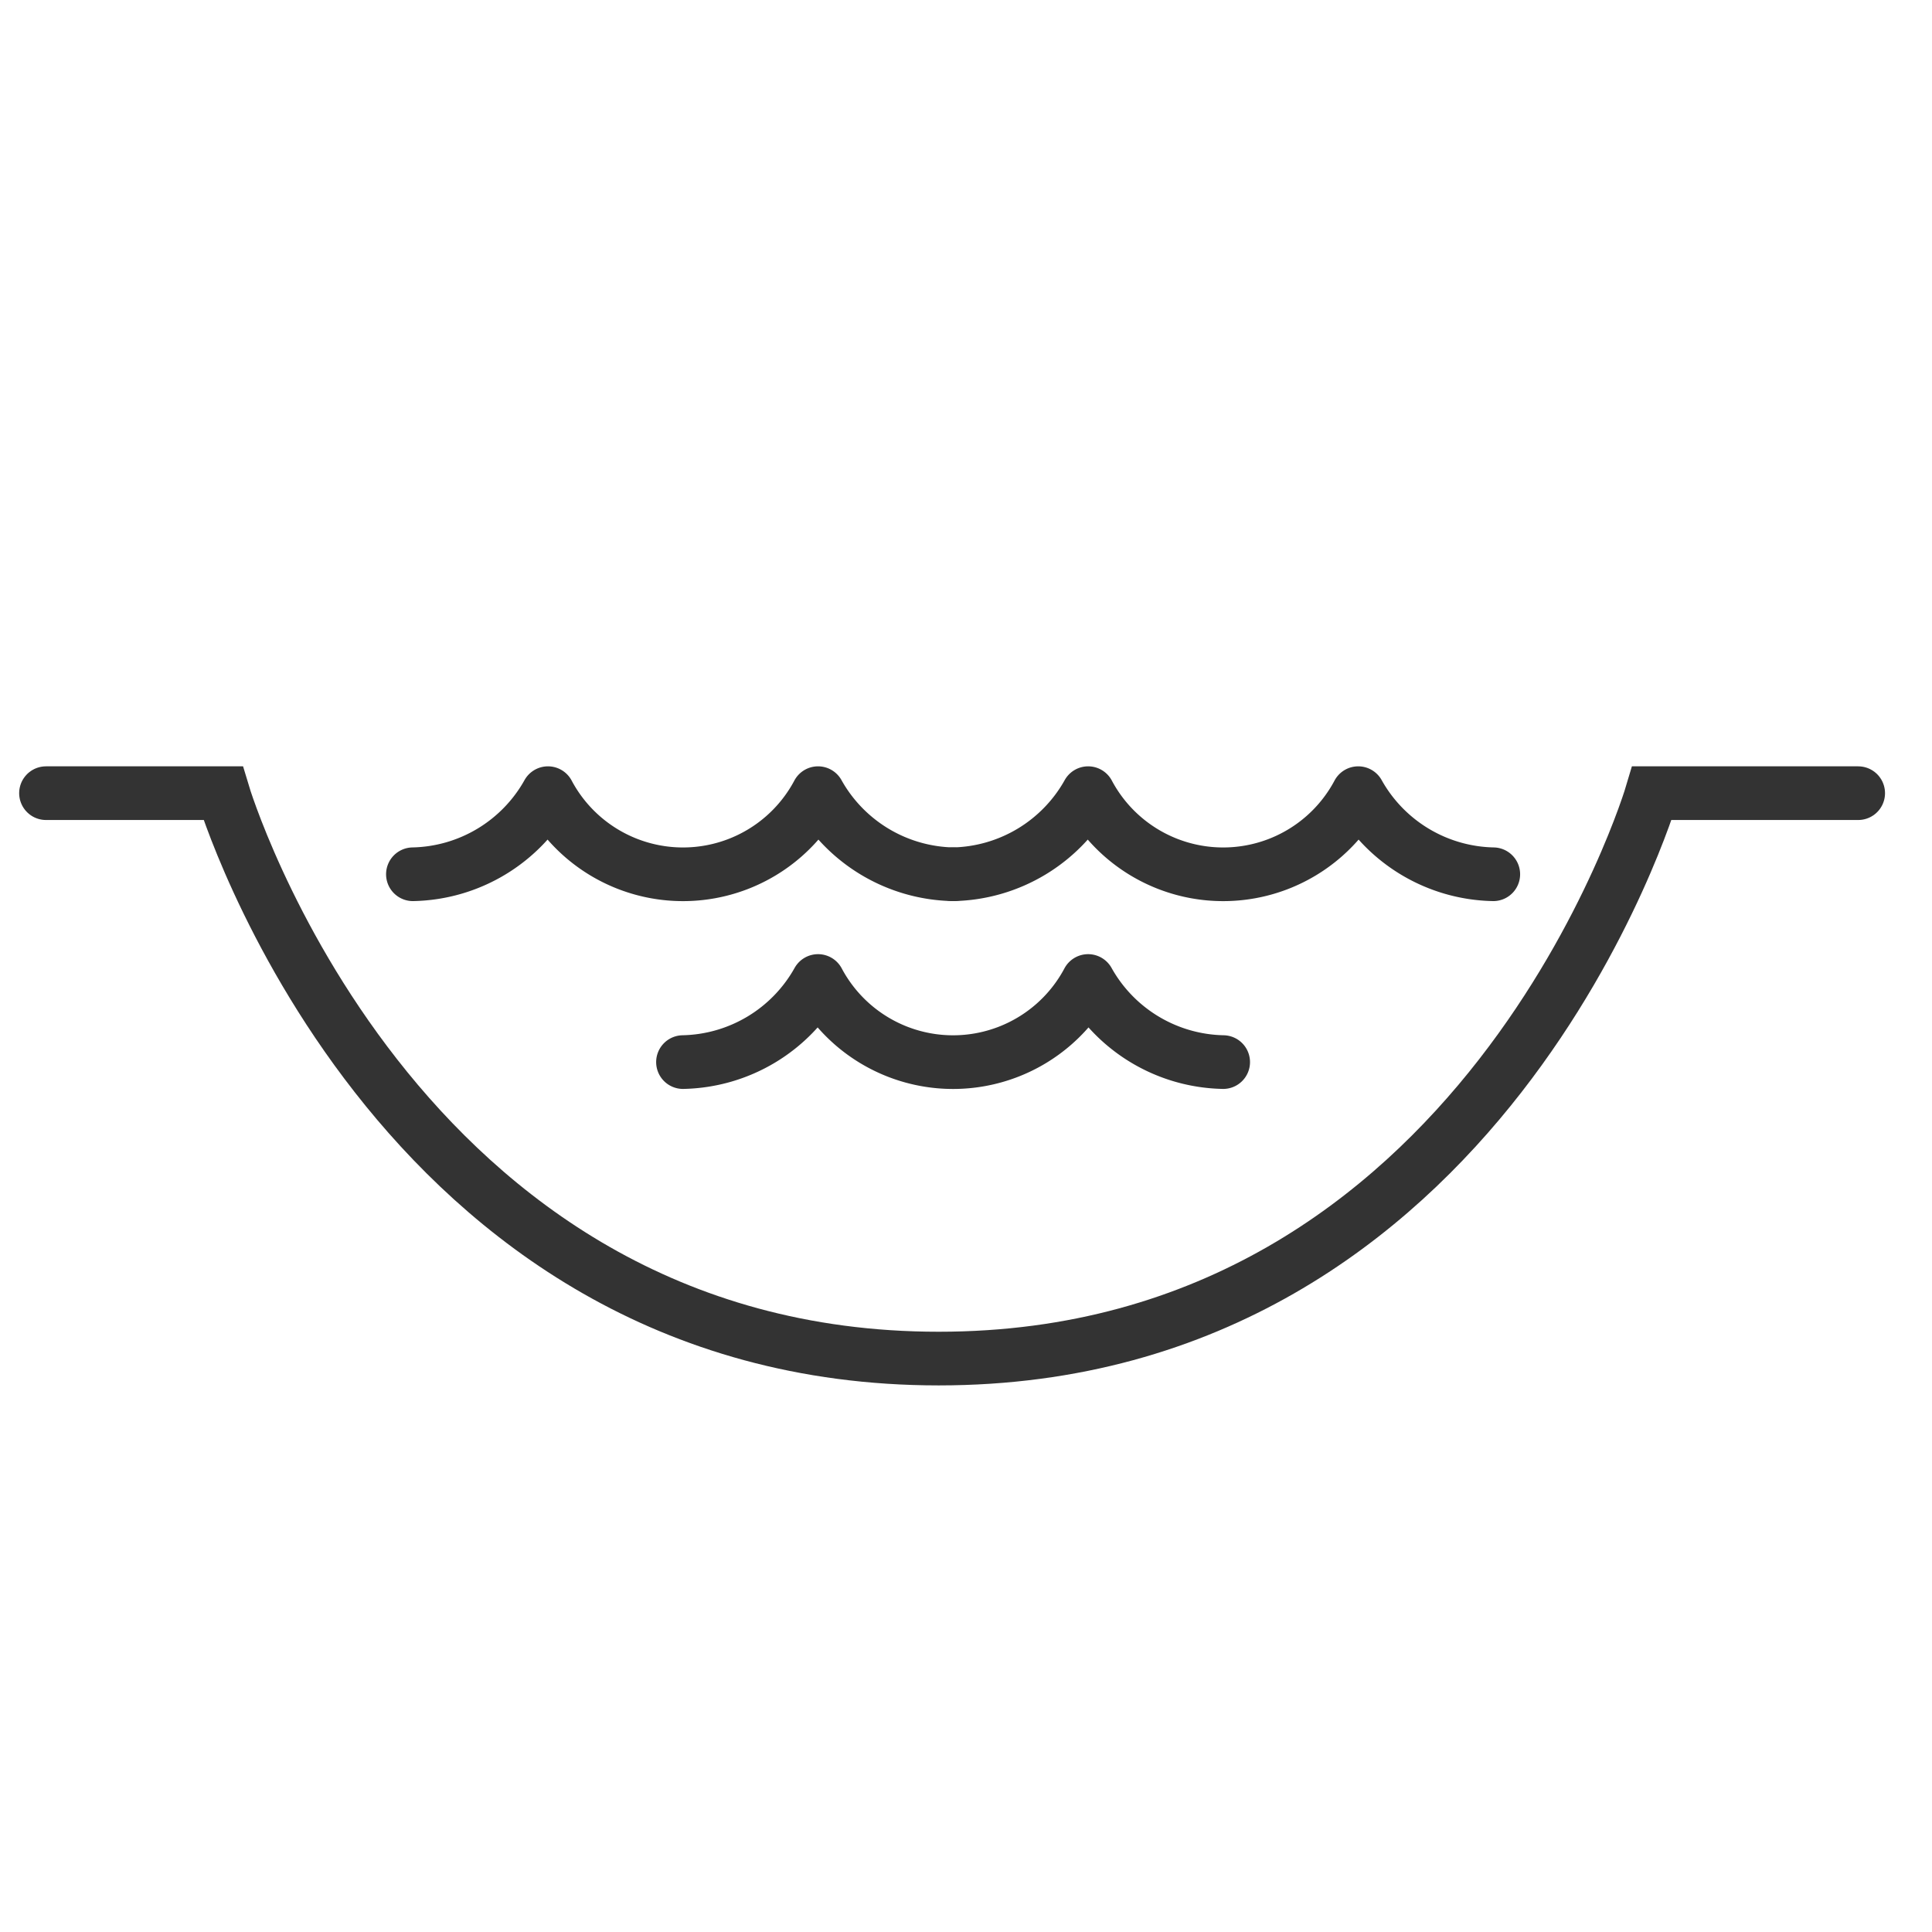 <svg xmlns="http://www.w3.org/2000/svg" xmlns:xlink="http://www.w3.org/1999/xlink" width="72" height="72" viewBox="0 0 72 72">
  <defs>
    <clipPath id="clip-path">
      <rect id="사각형_17735" data-name="사각형 17735" width="72" height="72" transform="translate(1.08 -26.333)" fill="#fff" stroke="#707070" stroke-width="1"/>
    </clipPath>
  </defs>
  <g id="그룹_52477" data-name="그룹 52477" transform="translate(-1.08 26.333)">
    <g id="마스크_그룹_39251" data-name="마스크 그룹 39251" clip-path="url(#clip-path)">
      <g id="그룹_52478" data-name="그룹 52478" transform="translate(-783.92 -2509.333)">
        <path id="패스_87505" data-name="패스 87505" d="M-12716.286-7268.441h6.6s6.307,21.071,26.668,21.071,26.581-21.071,26.581-21.071h7.686" transform="translate(13503 9781)" fill="none" stroke="#333" stroke-linecap="round" stroke-width="2"/>
        <g id="그룹_52297" data-name="그룹 52297" transform="translate(800.388 2512.559)">
          <path id="패스_20386" data-name="패스 20386" d="M870.143,874.792a5.9,5.9,0,0,0,5.033-3.022,5.7,5.7,0,0,0,10.065,0,5.9,5.9,0,0,0,5.033,3.022" transform="translate(-850.012 -871.77)" fill="none" stroke="#333" stroke-linecap="round" stroke-linejoin="round" stroke-width="2"/>
          <path id="패스_20387" data-name="패스 20387" d="M870.143,898.688a5.9,5.9,0,0,0,5.033-3.022,5.7,5.7,0,0,0,10.065,0,5.9,5.9,0,0,0,5.033,3.022" transform="translate(-870.143 -895.666)" fill="none" stroke="#333" stroke-linecap="round" stroke-linejoin="round" stroke-width="2"/>
          <path id="패스_87506" data-name="패스 87506" d="M870.143,898.688a5.9,5.9,0,0,0,5.033-3.022,5.7,5.7,0,0,0,10.065,0,5.9,5.9,0,0,0,5.033,3.022" transform="translate(-860.078 -888.666)" fill="none" stroke="#333" stroke-linecap="round" stroke-linejoin="round" stroke-width="2"/>
        </g>
      </g>
    </g>
  </g>
</svg>
